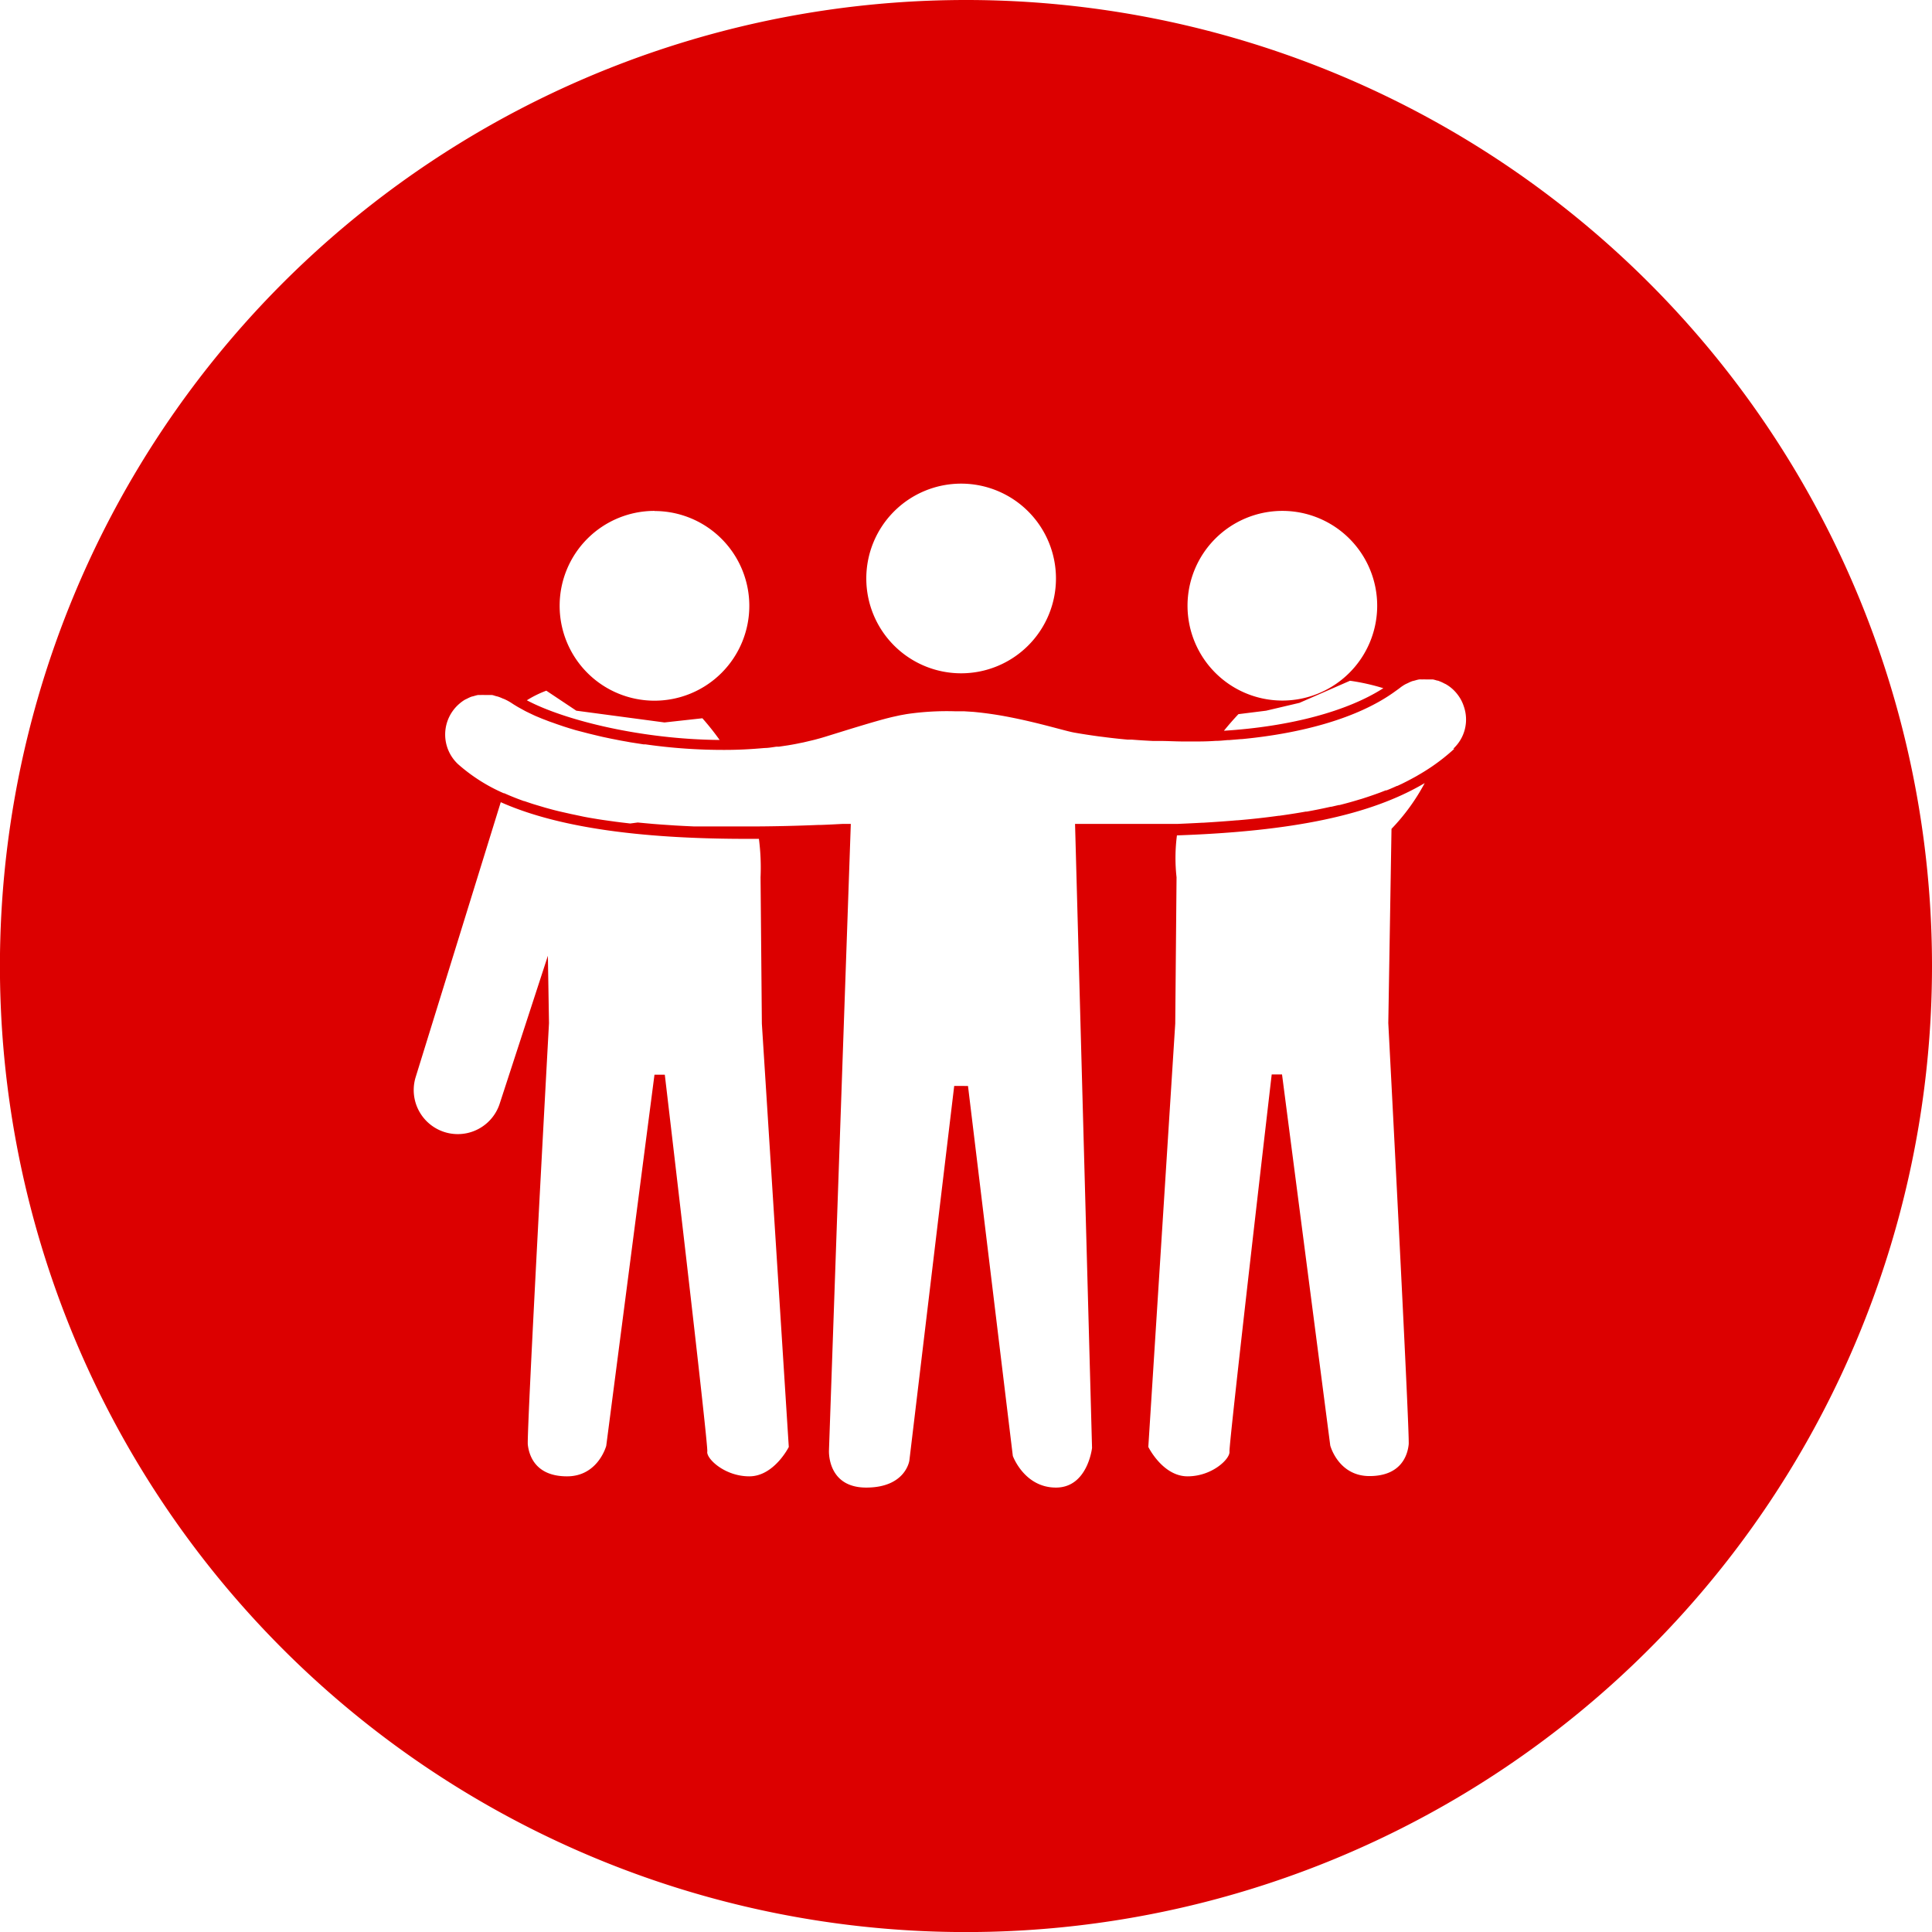 <svg xmlns="http://www.w3.org/2000/svg" viewBox="0 0 295.61 295.61"><g id="Social"><path d="M147.8,0A147.81,147.81,0,1,0,295.61,147.8,147.8,147.8,0,0,0,147.8,0Zm48.41,78.17A14.51,14.51,0,1,1,181.7,92.68,14.51,14.51,0,0,1,196.21,78.17Zm15.45,27.13c-5.54,3.55-14.26,5.87-24.39,6.51.74-.91,1.49-1.77,2.22-2.54l4.24-.53,5.1-1.2,7.73-3.38A32.75,32.75,0,0,1,211.66,105.3ZM147.06,74a14.51,14.51,0,1,1-14.51,14.51A14.51,14.51,0,0,1,147.06,74Zm-46.92,4.19A14.51,14.51,0,1,1,85.63,92.68,14.51,14.51,0,0,1,100.14,78.17ZM83.59,105.68l4.59,3.06,13.49,1.8,5.8-.64a39.71,39.71,0,0,1,2.64,3.32c-11.93-.09-23.71-3-29.5-6.07A16.22,16.22,0,0,1,83.59,105.68Zm31.06,120.21c-3.8,0-6.61-2.74-6.43-3.79s-6.5-57.66-6.5-57.66h-1.58l-7.38,56.78s-1.24,4.67-6,4.67-5.8-3.09-6-4.85S84,156.55,84,156.55l-.17-10.31-7.36,22.59a6.74,6.74,0,0,1-12.85-4.09l13-42c8.44,3.76,20.86,5.61,37.62,5.61h1.88a34.26,34.26,0,0,1,.25,5.89l.2,22.39,4.12,64.77S118.44,225.89,114.65,225.89ZM215.54,221c-.18,1.76-1.23,4.85-6,4.85s-6-4.67-6-4.67l-7.38-56.78h-1.58S188,221,188.12,222.1s-2.63,3.79-6.42,3.79-6-4.5-6-4.5l4.12-64.77.2-22.39a26.84,26.84,0,0,1,.06-6.41c17.78-.62,29.61-3.1,37.91-8a31.46,31.46,0,0,1-5.08,7l-.49,29.72S215.71,219.28,215.54,221Zm7-106.45a30.61,30.61,0,0,1-3.57,2.82h0c-.63.42-1.29.84-2,1.24l-.16.1c-.66.37-1.35.74-2.08,1.1l-.2.1-.73.34-.06,0c-.51.23-1,.45-1.59.68l-.13,0-.82.32-.19.07q-1.31.48-2.73.93l-.22.06c-1,.31-2,.59-3.12.87l-.12,0-1.12.26-.1,0c-1.16.26-2.38.51-3.66.74l-.16,0c-1.29.23-2.64.44-4.07.64h-.1c-1.95.27-4,.5-6.24.69h-.1c-1.63.14-3.35.26-5.14.37H184q-1.81.1-3.75.18H180l-1.4,0-.91,0-1.34,0-1.13,0h-1l-1.5,0H167.5l-2.76,0h-.25l2.6,95.48s-.67,6.07-5.52,6.07-6.6-4.84-6.6-4.84l-6.86-56.61H146l-6.86,57.31s-.55,4.14-6.6,4.14-5.7-5.72-5.7-5.72l3.34-95.83H129c-1.14.06-2.26.12-3.36.16l-.38,0c-3.3.14-6.43.21-9.41.23h-4.22l-1.68,0-1.09,0-1.59,0-1.1,0-1.5-.07-1.3-.07-2.22-.15-1.17-.09-1.22-.11-1.18-.11L96.43,126l-1.36-.16-.87-.11-2-.28-.77-.12-1.32-.22-.75-.14L88,124.68l-.58-.12-1.86-.42h0c-.59-.14-1.16-.29-1.73-.45l-.4-.11-1.34-.4-.37-.11c-.51-.16-1-.33-1.5-.5l-.06,0c-1.07-.38-2.07-.78-3-1.2l-.09,0a26.49,26.49,0,0,1-7-4.46,6.2,6.2,0,0,1,.19-9.21,5.94,5.94,0,0,1,.89-.65l.32-.15a6.28,6.28,0,0,1,.65-.3l.4-.1a6.06,6.06,0,0,1,.61-.16c.14,0,.29,0,.44,0a5.29,5.29,0,0,1,.56,0h0c.2,0,.41,0,.62,0l.45,0c.21,0,.43.1.65.16s.27.06.41.11a6.65,6.65,0,0,1,.69.28,2.55,2.55,0,0,1,.35.14,8.09,8.09,0,0,1,1,.56c.31.21.65.41,1,.62l1,.55.25.13,1,.48.39.18,1.06.44.53.2c.34.14.7.27,1.06.39l.67.24,1,.34.82.26,1,.3,1,.26,1,.26,1.16.28.88.21,1.37.29.77.15c.53.11,1.08.21,1.62.3l.59.11,2,.31.27,0a83.89,83.89,0,0,0,12.24.85h0c2,0,4-.11,6-.29h0c.6,0,1.2-.12,1.8-.2l.38,0,1.41-.21.53-.09c.41-.07.83-.15,1.24-.24l.56-.11,1.23-.29.5-.12c.57-.15,1.12-.3,1.66-.47l3.84-1.19c1.42-.43,2.64-.8,3.72-1.11s2-.56,2.88-.76l1-.22,1-.18a42.21,42.21,0,0,1,7.38-.43h0l1.39,0,1.41.09a54.5,54.5,0,0,1,5.63.82c4.56.89,8.51,2.12,9.82,2.35s2.44.4,3.67.57l.88.11c1.21.16,2.43.29,3.65.4l.64,0c1,.08,2.1.15,3.16.2l1,0c1.17,0,2.35.07,3.52.08.76,0,1.51,0,2.27,0h.17q1.34,0,2.67-.09c.62,0,1.23-.07,1.84-.12h.22l1.81-.15.14,0c9.32-.89,17.75-3.24,23.25-7.15.3-.22.61-.43.9-.65a6,6,0,0,1,.93-.62l.35-.16a6.58,6.58,0,0,1,.66-.29l.41-.1a4.85,4.85,0,0,1,.63-.16,3.73,3.73,0,0,1,.46,0,5.87,5.87,0,0,1,.59,0h0c.21,0,.41,0,.62,0l.45,0a6.48,6.48,0,0,1,.63.17c.14,0,.28.07.41.12a5.79,5.79,0,0,1,.67.31c.1.06.22.09.32.16a5.91,5.91,0,0,1,.88.63l0,0a6.14,6.14,0,0,1,.92,1,6.33,6.33,0,0,1,.36.54,5.93,5.93,0,0,1,.53,1.18,6.08,6.08,0,0,1-1.62,6.5Z" fill="#dc0000"/></g></svg>